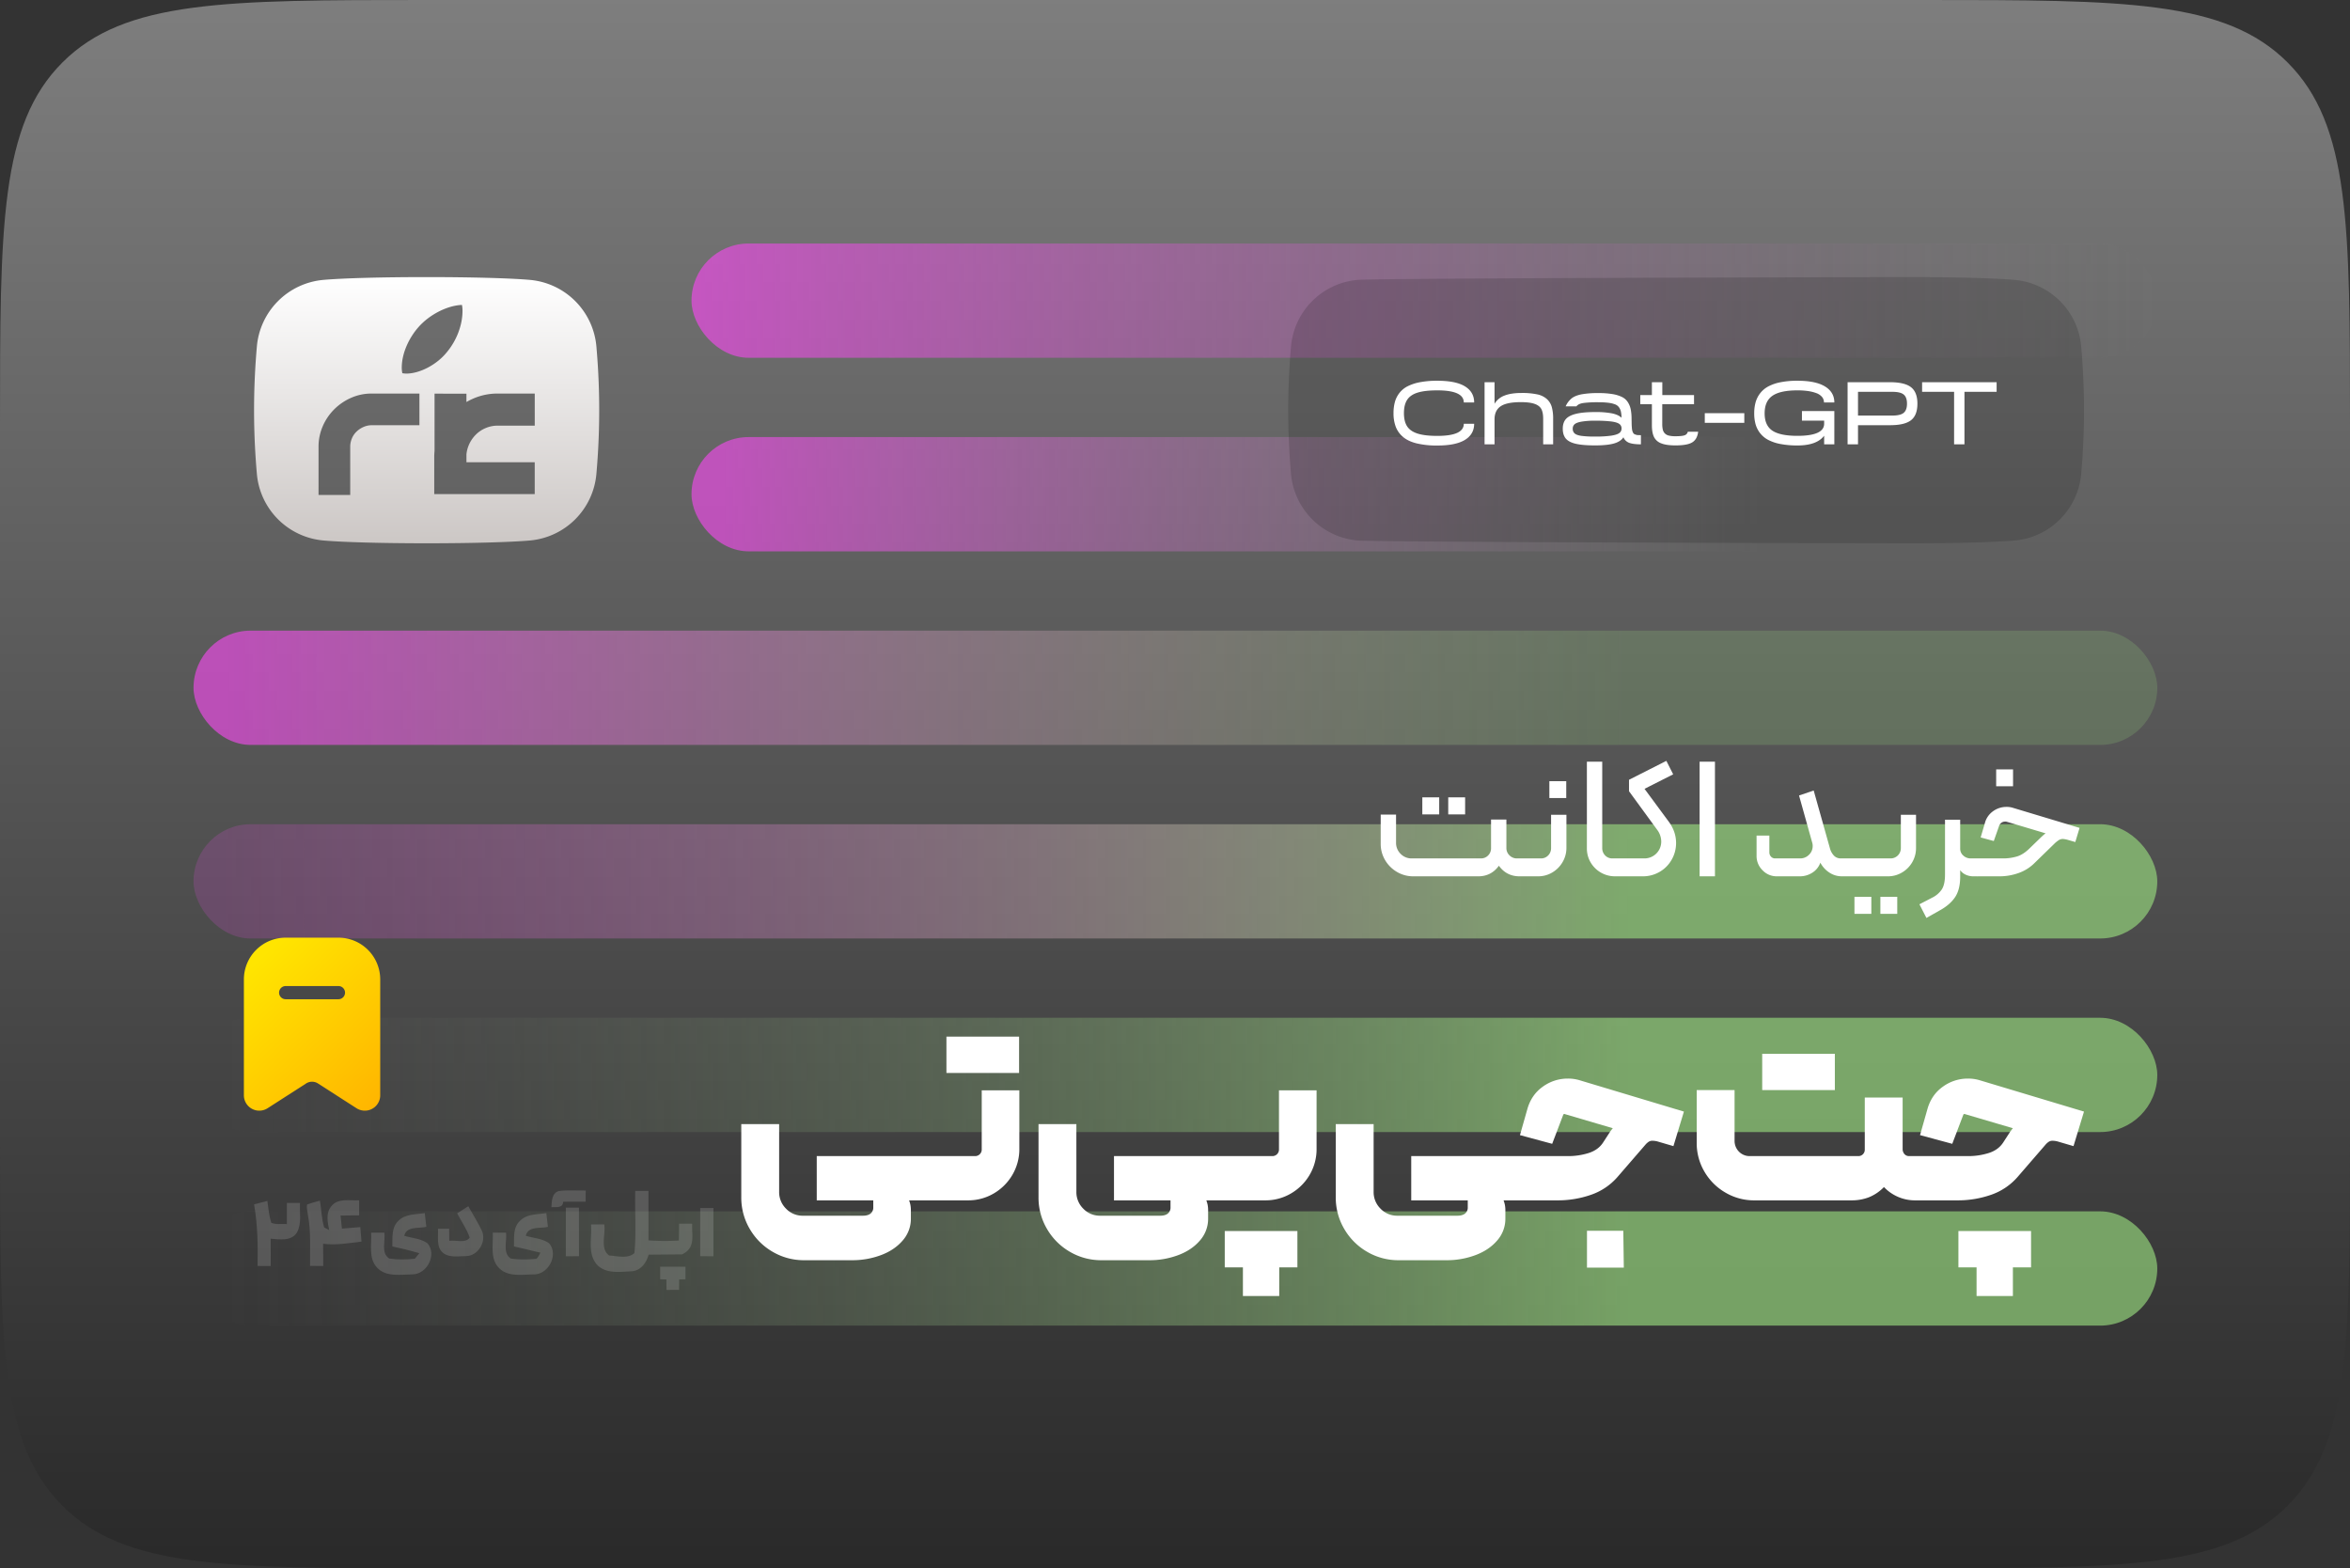 <svg xmlns="http://www.w3.org/2000/svg" xmlns:xlink="http://www.w3.org/1999/xlink" width="2756" height="1839" viewBox="0 0 2756 1839">
  <rect x="0" y="0" width="2756" height="1839" fill="#333333" stroke="none"/>
  <defs>
    <linearGradient id="linear-gradient" x1="0.5" x2="0.5" y2="1" gradientUnits="objectBoundingBox">
      <stop offset="0" stop-color="#7e7e7e"/>
      <stop offset="1" stop-color="#292929"/>
    </linearGradient>
    <linearGradient id="linear-gradient-2" y1="1" x2="1" y2="1" gradientUnits="objectBoundingBox">
      <stop offset="0" stop-color="#f349ec"/>
      <stop offset="1" stop-color="gray" stop-opacity="0"/>
    </linearGradient>
    <linearGradient id="linear-gradient-3" x1="0.022" y1="1" x2="0.729" y2="1" gradientUnits="objectBoundingBox">
      <stop offset="0" stop-color="#ee4ae8"/>
      <stop offset="1" stop-color="#a0a0a0" stop-opacity="0"/>
    </linearGradient>
    <linearGradient id="linear-gradient-4" x1="0.022" y1="1" x2="0.729" y2="1" gradientUnits="objectBoundingBox">
      <stop offset="0" stop-color="#ee4ae8"/>
      <stop offset="1" stop-color="#97d97d" stop-opacity="0.302"/>
    </linearGradient>
    <linearGradient id="linear-gradient-5" x1="0.022" y1="1" x2="0.729" y2="1" gradientUnits="objectBoundingBox">
      <stop offset="0" stop-color="#ee4ae8" stop-opacity="0.271"/>
      <stop offset="1" stop-color="#97d97d"/>
    </linearGradient>
    <linearGradient id="linear-gradient-6" x1="0.022" y1="1" x2="0.729" y2="1" gradientUnits="objectBoundingBox">
      <stop offset="0" stop-color="#646464" stop-opacity="0"/>
      <stop offset="1" stop-color="#97d97d"/>
    </linearGradient>
    <linearGradient id="linear-gradient-7" x1="0.022" y1="1" x2="0.729" y2="1" gradientUnits="objectBoundingBox">
      <stop offset="0" stop-color="#6e6e6e" stop-opacity="0"/>
      <stop offset="1" stop-color="#97d97d"/>
    </linearGradient>
    <linearGradient id="linear-gradient-8" x1="0.5" x2="0.5" y2="1" gradientUnits="objectBoundingBox">
      <stop offset="0" stop-color="#fff"/>
      <stop offset="1" stop-color="#ccc7c5"/>
    </linearGradient>
    <linearGradient id="linear-gradient-9" x1="1" y1="1.279" x2="0.126" y2="0.107" gradientUnits="objectBoundingBox">
      <stop offset="0" stop-color="#fa0"/>
      <stop offset="1" stop-color="#ffe500"/>
    </linearGradient>
  </defs>
  <g id="chatgpt" transform="translate(-2990.954 -3056.93)">
    <path id="asdasd" d="M0,500C0,264.3,0,146.447,73.223,73.223S264.3,0,500,0H2256c235.7,0,353.55,0,426.78,73.223S2756,264.3,2756,500v839c0,235.7,0,353.55-73.22,426.78S2491.7,1839,2256,1839H500c-235.7,0-353.553,0-426.777-73.22S0,1574.7,0,1339Z" transform="translate(2990.954 3056.93)" fill="url(#linear-gradient)"/>
    <g id="Group_1" data-name="Group 1" transform="translate(-5255.07 -870.506)" opacity="0.66">
      <rect id="Rectangle_1" data-name="Rectangle 1" width="1719" height="134" rx="67" transform="translate(9057 4213)" fill="url(#linear-gradient-2)"/>
      <rect id="Rectangle_2" data-name="Rectangle 2" width="1719" height="134" rx="67" transform="translate(9057 4440)" fill="url(#linear-gradient-3)"/>
      <rect id="Rectangle_7" data-name="Rectangle 7" width="2303" height="134" rx="67" transform="translate(8473 4667)" fill="url(#linear-gradient-4)"/>
      <rect id="Rectangle_8" data-name="Rectangle 8" width="2303" height="134" rx="67" transform="translate(8473 4894)" fill="url(#linear-gradient-5)"/>
      <rect id="Rectangle_9" data-name="Rectangle 9" width="2303" height="134" rx="67" transform="translate(8473 5121)" fill="url(#linear-gradient-6)"/>
      <rect id="Rectangle_10" data-name="Rectangle 10" width="2303" height="134" rx="67" transform="translate(8473 5348)" fill="url(#linear-gradient-7)"/>
    </g>
    <g id="logo" transform="translate(2006.775 2907.766)">
      <path id="Subtraction_1" data-name="Subtraction 1" d="M202.487,312.169c-51.67,0-98.072-1.262-121.095-3.295a85.906,85.906,0,0,1-78.088-78,849.721,849.721,0,0,1,0-149.6A85.923,85.923,0,0,1,81.3,3.28C104.321,1.256,150.722,0,202.385,0S300.458,1.256,323.48,3.28a85.943,85.943,0,0,1,77.994,78,849.7,849.7,0,0,1,0,149.6,85.928,85.928,0,0,1-77.9,78C300.558,310.906,254.157,312.169,202.487,312.169Zm-64.807-175.6a58.975,58.975,0,0,0-23.965,5.056A65.077,65.077,0,0,0,93.92,155.149a63.085,63.085,0,0,0-13.385,19.795,59.725,59.725,0,0,0-4.915,24.172v56.367h37.148v-56.36a25.439,25.439,0,0,1,1.913-9.833,23.277,23.277,0,0,1,5.461-8.059,27.974,27.974,0,0,1,8.2-5.461,23.941,23.941,0,0,1,9.718-2.057h55.87v-37.14h-56.24Zm73.985.124h0v67.131a74.369,74.369,0,0,0-.357,7.718v42.92H329.152V217.113H249.069v-8.989a36.428,36.428,0,0,1,2.764-11.1,38.677,38.677,0,0,1,7.883-11.9,35.819,35.819,0,0,1,11.759-8.022,36.31,36.31,0,0,1,14.273-2.906h43.428V136.568h-43.66a71.084,71.084,0,0,0-28.556,5.946,78.532,78.532,0,0,0-7.894,3.966V136.7ZM243.8,32.63c-17.364.653-38.48,11.533-51.346,26.455-9.3,10.569-19.24,28.543-19.24,47.3a32.145,32.145,0,0,0,.664,6.318,27.415,27.415,0,0,0,4.747.455c15.769,0,35.66-10.475,47.3-24.893,11.6-13.771,18.535-31.947,18.535-48.625a33.636,33.636,0,0,0-.664-7.01Z" transform="translate(1282.135 474.117)" fill="url(#linear-gradient-8)"/>
    </g>
    <g id="full_black" data-name="full black" transform="translate(3288.915 3733.114)" opacity="0.15">
      <g id="logo-2" data-name="logo" transform="translate(0 719.777)">
        <g id="type" transform="translate(137.109)">
          <path id="Path_4" data-name="Path 4" d="M284.18,25.686c.522-6.992.369-16.695,8.779-18.974,10.411-1.355,20.946-.431,31.45-.585-.031,4.374-.031,8.748-.031,13.091-8.81.031-17.617,0-26.4.062C297.58,27.224,289.786,25.222,284.18,25.686Z" transform="translate(-72.577 -5.96)" fill="#fff"/>
          <path id="Path_7" data-name="Path 7" d="M350.494,7.031c5.144,0,10.319-.031,15.494-.031V65.027a275.609,275.609,0,0,0,35.669.154c.154-8.686.185-10.992.216-19.678,5.113,0,10.226,0,15.338-.031-.617,14.354,4.343,28.18-11.766,35.973l-39.3.339c-2.464,9.3-9.212,18.666-19.56,19.469-14.2.678-32.127,3.573-42.167-9.149-9.949-13.029-4.5-30.618-5.853-45.711,5.176-.062,10.319-.093,15.524-.123,2,11.705-5.3,28.431,5.76,36.5,9.426.522,22.116,4.22,29.6-2.865C351.942,56.709,349.785,30.379,350.494,7.031Z" transform="translate(-40.545 -6.396)" fill="#fff"/>
          <path id="Path_8" data-name="Path 8" d="M339.381,29.031c5.144,0,10.319-.031,15.493-.031V85.607c-5.176,0-10.352-.031-15.524-.031C339.381,60.965,339.381,53.642,339.381,29.031Z" transform="translate(46.748 -8.342)" fill="#fff"/>
          <path id="Path_9" data-name="Path 9" d="M289.675,22.582c5.144-.031,10.288-.031,15.433-.062.093,22.055,0,34.963.062,57.018-5.176,0-10.352.031-15.493.031C289.645,57.545,289.645,44.6,289.675,22.582Z" transform="translate(-61.193 -2.304)" fill="#fff"/>
          <path id="Path_10" data-name="Path 10" d="M262.907,23.318c4.374-2.772,8.717-5.575,13.091-8.378,5.082,9.4,10.933,18.358,15.524,28,6.561,12.752-3.789,30.34-18.2,30.525-8.809.062-19.129,2.125-26.675-3.512-8.656-6.838-5.575-19-6.221-28.523,3.265,0,9.8-.031,13.058-.062.062,4.744.123,9.456.185,14.169,7.608-1.109,18.82,3.265,23.964-3.7C274.242,41.615,267.835,32.805,262.907,23.318Z" transform="translate(-161.848 3.615)" fill="#fff"/>
          <path id="Path_11" data-name="Path 11" d="M246.12,26.985c7.947-8.6,20.609-7.67,31.234-9.425.585,5.391,1.2,10.75,1.848,16.11-8.81,2.279-23.225-1.171-25.874,10.535,9.056,2.8,19.5,3.08,27.322,8.871,11.3,13.338-.739,36.378-17.865,36.378-13.83.154-30.865,3.419-41.4-7.978-10.319-11.028-6.068-27.352-6.9-40.967,5.176,0,10.319-.031,15.524-.031,1.386,9.826-4.282,23.964,5.7,30.34,9.888,1.571,20.053,1.324,30,.277,1.324-1.6,3.974-4.836,5.3-6.468C260.6,61.516,250,59.021,239.374,56.649,239.682,46.607,238.142,34.717,246.12,26.985Z" transform="translate(-214.3 9.066)" fill="#fff"/>
          <path id="Path_12" data-name="Path 12" d="M292.03,27.109c7.919-8.717,20.668-7.824,31.326-9.549.585,5.36,1.2,10.75,1.848,16.11-8.81,2.31-23.256-1.2-25.9,10.5,9.087,2.865,19.56,3.111,27.414,8.933,11.274,13.43-.924,36.5-18.112,36.378-13.771.123-30.679,3.358-41.152-7.947-10.411-11.028-6.129-27.383-6.961-41.027,5.176,0,10.319-.031,15.524-.031,1.386,9.8-4.22,23.841,5.575,30.31,9.98,1.662,20.206,1.263,30.248.4a27.256,27.256,0,0,0,4.5-7.208c-10.319-2.434-20.638-4.929-30.957-7.36C285.685,46.607,284.145,34.81,292.03,27.109Z" transform="translate(-117.699 9.066)" fill="#fff"/>
          <path id="Path_13" data-name="Path 13" d="M324.706,38h29.726V52.693c-1.848.031-5.544.154-7.423.185-.031,4.1-.062,8.163-.062,12.228-4.959,0-9.887,0-14.785.031-.031-4.1-.062-8.163-.093-12.228-1.848-.062-5.544-.185-7.36-.216Q324.66,45.346,324.706,38Z" transform="translate(14.413 51.586)" fill="#fff"/>
        </g>
        <path id="Path_18" data-name="Path 18" d="M219.575,16.312c7.67-10.257,21.839-6.592,32.836-7.208-.031,5.853-.062,11.736-.031,17.617-7.27.062-14.539.093-21.777.277.522,5.113,1.078,10.2,1.633,15.278,7.177-.585,14.354-1.2,21.531-1.757.431,5.668.924,11.335,1.417,17-14.939,1.694-29.971,4.589-45.033,2.526.154,8.686.154,17.373.154,26.059-5.176,0-10.319-.031-15.433-.031-.246-20.083,1.263-40.351-2.618-60.188-.37-3.912-1.817-7.978-.862-11.859,4.9-1.848,9.98-3.111,15.031-4.528,1.757,10.442,1.879,21.223,4.959,31.388,1.448.77,4.374,2.341,5.822,3.111C215.512,34.886,213.048,24.2,219.575,16.312Z" transform="translate(-129.172 2.554)" fill="#fff"/>
        <path id="Path_19" data-name="Path 19" d="M170.98,13.264q7.808-1.987,15.617-4.036c1.171,8.6,1.91,17.342,4.528,25.628,5.729,2.434,12.259,1.047,18.329,1.51q0-12.383.031-24.765c5.113,0,10.226,0,15.338.031-.585,11.491,2.279,24.18-3.6,34.684-6.561,10.473-20.484,8.073-30.833,7.177.154,10.688.123,21.346.093,32.035-5.144,0-10.288-.031-15.4-.031C175.631,61.316,175.138,37.136,170.98,13.264Z" transform="translate(-170.98 3.137)" fill="#fff"/>
      </g>
    </g>
    <path id="Path_169" data-name="Path 169" d="M797.554,160.6a17.89,17.89,0,0,0,5.3,13,17.627,17.627,0,0,0,13.1,5.4h81a11.482,11.482,0,0,0,8.6-3.5,11.747,11.747,0,0,0,3.4-8.5V133.4h18v33.4a11.738,11.738,0,0,0,3.6,8.6,11.97,11.97,0,0,0,8.8,3.6h5.8a2.928,2.928,0,0,1,2,.7,2.642,2.642,0,0,1,.8,2.1v15.4a2.734,2.734,0,0,1-2.8,2.8h-2.8q-15.2,0-24.2-12.4-9,12.4-24.2,12.4h-76.2a37.064,37.064,0,0,1-19.2-5.2,38.586,38.586,0,0,1-13.9-13.9,37.085,37.085,0,0,1-5.1-19.1V127.6h18Zm61.2-53.2h19.8v20h-19.8Zm-30.4,0h19.8v20h-19.8Zm116.8,92.6a2.734,2.734,0,0,1-2.8-2.8V182a3.062,3.062,0,0,1,.8-2.1,2.565,2.565,0,0,1,2-.9h22.2a11.482,11.482,0,0,0,8.6-3.5,11.994,11.994,0,0,0,3.4-8.7v-39h18v38.8a32.522,32.522,0,0,1-4.5,16.7,33.7,33.7,0,0,1-12.1,12.2,31.993,31.993,0,0,1-16.6,4.5Zm32.2-111.6h19.8v19.8h-19.8Zm77,111.6a33,33,0,0,1-28.6-16.3,32.015,32.015,0,0,1-4.4-16.5V65.6h18V166.8a11.993,11.993,0,0,0,3.4,8.7,11.246,11.246,0,0,0,8.4,3.5h10a2.565,2.565,0,0,1,2,.9,3.062,3.062,0,0,1,.8,2.1v15.2a2.475,2.475,0,0,1-2.8,2.8Zm6.8,0a2.734,2.734,0,0,1-2.8-2.8V181.8a2.642,2.642,0,0,1,.8-2.1,2.928,2.928,0,0,1,2-.7h27.4a19.638,19.638,0,0,0,20-19.8,23.129,23.129,0,0,0-4.8-13.8l-33-45.2V86.8l43.8-22.2,8,15.8-33.6,17,28.2,38.2q8.8,11.8,8.8,25.4a38.926,38.926,0,0,1-5,19.2,38.176,38.176,0,0,1-14,14.4,38.875,38.875,0,0,1-20.4,5.4Zm92.4-134.4h18V200h-18Zm170.6,113.4a2.565,2.565,0,0,1,2,.9,3.062,3.062,0,0,1,.8,2.1v15.2a2.928,2.928,0,0,1-.7,2,2.642,2.642,0,0,1-2.1.8h-3.8a26.34,26.34,0,0,1-14.5-4.3,31.276,31.276,0,0,1-10.7-11.7,22.84,22.84,0,0,1-9.5,11.8,26.8,26.8,0,0,1-14.5,4.2h-27a22.752,22.752,0,0,1-16.8-7.1,23.243,23.243,0,0,1-7-16.9V152.2h15v19.6a7.33,7.33,0,0,0,1.9,5.1,6.306,6.306,0,0,0,4.9,2.1h29.2a14.284,14.284,0,0,0,10.5-4.3,13.825,13.825,0,0,0,4.3-10.1,12.132,12.132,0,0,0-.4-3.6l-15.6-55.8,17.2-5.8,19,67.6a19.908,19.908,0,0,0,4.8,8.8,10.854,10.854,0,0,0,8,3.2Zm0,21a2.734,2.734,0,0,1-2.8-2.8V182a3.062,3.062,0,0,1,.8-2.1,2.565,2.565,0,0,1,2-.9h53.4a11.95,11.95,0,0,0,12-12V127.8h17.8v39a32.55,32.55,0,0,1-4.4,16.6,33.151,33.151,0,0,1-12,12.1,31.994,31.994,0,0,1-16.6,4.5Zm41.4,24h19.8v20h-19.8Zm-30.4,0h19.8v20h-19.8Zm76.2,8.8,15-7.8a28.6,28.6,0,0,0,11.2-9.6q3.8-5.8,3.8-17.4V133.6h17.8v34a10.438,10.438,0,0,0,3.7,8.1,12.4,12.4,0,0,0,8.5,3.3h7.6a3.553,3.553,0,0,1,2.2.5,2.719,2.719,0,0,1,.6,2.1v15.6a2.3,2.3,0,0,1-2.8,2.8h-4.6a20.931,20.931,0,0,1-8.5-1.8,16.1,16.1,0,0,1-6.7-5.4v7.6q0,15.2-6.1,24.2t-18.3,15.6l-15.2,8.6Zm62.6-32.8a2.475,2.475,0,0,1-2.8-2.8V181.8a3.125,3.125,0,0,1,2.8-2.8h34.4a58.069,58.069,0,0,0,17.8-2.4q7.4-2.4,14.8-9.8l12.6-12.2q.8-.8,2.8-2.6a22.739,22.739,0,0,1,3-2.4l-45.6-13.6a7.019,7.019,0,0,0-2-.2,7.169,7.169,0,0,0-4.4,1.5,6.8,6.8,0,0,0-2.6,3.7l-6.2,17.6-15.4-4.2,5-17a24.46,24.46,0,0,1,9.5-13.7,26.3,26.3,0,0,1,15.7-5.1,23.641,23.641,0,0,1,7.4,1l78.4,23.6-5,16.6-9-2.6a27.41,27.41,0,0,0-5.6-1,8.923,8.923,0,0,0-4.5,1.2,33.885,33.885,0,0,0-5.7,4.6l-23,22.4a49.893,49.893,0,0,1-18.6,11.7,66.029,66.029,0,0,1-22.6,3.9Zm27.4-125.4h19.8V94.4h-19.8ZM226.454,580a37.965,37.965,0,0,1,1.5,5.1,34.511,34.511,0,0,1,.6,7.2v9a38.45,38.45,0,0,1-9.75,25.95q-9.75,11.25-25.65,17.1a95.67,95.67,0,0,1-33.3,5.85h-56.4a72.154,72.154,0,0,1-37.05-9.9,73.554,73.554,0,0,1-26.85-26.85,72.154,72.154,0,0,1-9.9-37.05V490.6h44.4v79.5a27.08,27.08,0,0,0,8.1,19.65,26.686,26.686,0,0,0,19.8,8.25h70.5q5.7,0,8.85-2.55a8.907,8.907,0,0,0,3.15-7.35V580h-66.3V528.1h123.9a5.328,5.328,0,0,1,3.3.75,3.6,3.6,0,0,1,.9,2.85v43.8a4.593,4.593,0,0,1-1.2,3.15,3.848,3.848,0,0,1-3,1.35Zm15.6,0a4.688,4.688,0,0,1-4.2-4.2V532.9a5.163,5.163,0,0,1,1.2-3.3,3.694,3.694,0,0,1,3-1.5h61.5a7.716,7.716,0,0,0,8.1-8.1V451h44.1v68.4a59.333,59.333,0,0,1-8.1,30.6,60.505,60.505,0,0,1-21.9,21.9,58.774,58.774,0,0,1-30.3,8.1Zm70.8-192h42.6v42.6h-42.6Zm-42.6,0h42.6v42.6h-42.6Zm304.8,192a37.961,37.961,0,0,1,1.5,5.1,34.515,34.515,0,0,1,.6,7.2v9a38.451,38.451,0,0,1-9.75,25.95q-9.75,11.25-25.65,17.1a95.67,95.67,0,0,1-33.3,5.85h-56.4A72.154,72.154,0,0,1,415,640.3a73.554,73.554,0,0,1-26.85-26.85,72.154,72.154,0,0,1-9.9-37.05V490.6h44.4v79.5a27.08,27.08,0,0,0,8.1,19.65,26.686,26.686,0,0,0,19.8,8.25h70.5q5.7,0,8.85-2.55a8.907,8.907,0,0,0,3.15-7.35V580h-66.3V528.1h123.9a5.328,5.328,0,0,1,3.3.75,3.6,3.6,0,0,1,.9,2.85v43.8a4.594,4.594,0,0,1-1.2,3.15,3.848,3.848,0,0,1-3,1.35Zm15.6,0a4.688,4.688,0,0,1-4.2-4.2V532.9a5.163,5.163,0,0,1,1.2-3.3,3.694,3.694,0,0,1,3-1.5h61.5a7.716,7.716,0,0,0,8.1-8.1V451h44.1v68.4a59.333,59.333,0,0,1-8.1,30.6,60.505,60.505,0,0,1-21.9,21.9,58.774,58.774,0,0,1-30.3,8.1Zm48.6,36h42.6v42.6h-42.6Zm-21.3,33.6h42.6v42.6h-42.6Zm-21.3-33.6h42.6v42.6h-42.6Zm327-36a37.961,37.961,0,0,1,1.5,5.1,34.515,34.515,0,0,1,.6,7.2v9A38.451,38.451,0,0,1,916,627.25q-9.75,11.25-25.65,17.1a95.67,95.67,0,0,1-33.3,5.85h-56.4a72.154,72.154,0,0,1-37.05-9.9,73.554,73.554,0,0,1-26.85-26.85,72.154,72.154,0,0,1-9.9-37.05V490.6h44.4v79.5a27.08,27.08,0,0,0,8.1,19.65,26.686,26.686,0,0,0,19.8,8.25h70.5q5.7,0,8.85-2.55a8.908,8.908,0,0,0,3.15-7.35V580h-66.3V528.1h123.9a5.328,5.328,0,0,1,3.3.75,3.6,3.6,0,0,1,.9,2.85v43.8a4.593,4.593,0,0,1-1.2,3.15,3.848,3.848,0,0,1-3,1.35Zm15.6,0q-4.2,0-4.2-4.2V532.6a4.52,4.52,0,0,1,1.35-3,3.86,3.86,0,0,1,2.85-1.5h59.7a79.828,79.828,0,0,0,24.45-3.6q11.25-3.6,16.95-12.3l7.2-11.1a45.97,45.97,0,0,1,4.2-5.7l-56.1-16.5a1.428,1.428,0,0,0-2.1.9l-12.9,33.9-37.8-10.2,8.7-30.6q4.8-16.8,18.15-26.25a49.543,49.543,0,0,1,29.25-9.45,47.273,47.273,0,0,1,14.4,2.1l121.8,36.6-12.3,40.5-17.4-5.1a24.616,24.616,0,0,0-7.2-1.2,8.184,8.184,0,0,0-4.2,1.05,18.818,18.818,0,0,0-4.2,3.75l-32.7,37.8a72.348,72.348,0,0,1-30.75,20.7,118.082,118.082,0,0,1-40.05,6.6Zm82.2,35.7h42.6l.6,43.2h-43.2Zm173.1-105.9a17.99,17.99,0,0,0,5.1,13.05,17.588,17.588,0,0,0,13.2,5.25h126.6a7.439,7.439,0,0,0,7.8-7.5V459.4h44.4v60.3a8.783,8.783,0,0,0,2.1,6,7.186,7.186,0,0,0,5.7,2.4h9a4.688,4.688,0,0,1,4.2,4.2v43.5a4.3,4.3,0,0,1-1.35,2.7,3.86,3.86,0,0,1-2.85,1.5h-1.5a50.15,50.15,0,0,1-37.2-15.6,51.516,51.516,0,0,1-17.7,12,56.055,56.055,0,0,1-20.4,3.6h-114a65.828,65.828,0,0,1-33.9-9.15,67.482,67.482,0,0,1-24.6-24.6,65.864,65.864,0,0,1-9-33.75V450.7h44.4Zm75-101.7h42.6v42.6h-42.6Zm-42.6,0h42.6v42.6h-42.6Zm181.5,171.9q-4.2,0-4.2-4.2V532.6a4.52,4.52,0,0,1,1.35-3,3.86,3.86,0,0,1,2.85-1.5h59.7a79.828,79.828,0,0,0,24.45-3.6q11.25-3.6,16.95-12.3l7.2-11.1a45.97,45.97,0,0,1,4.2-5.7l-56.1-16.5a1.428,1.428,0,0,0-2.1.9l-12.9,33.9-37.8-10.2,8.7-30.6q4.8-16.8,18.15-26.25a49.544,49.544,0,0,1,29.25-9.45,47.274,47.274,0,0,1,14.4,2.1l121.8,36.6-12.3,40.5-17.4-5.1a24.617,24.617,0,0,0-7.2-1.2,8.184,8.184,0,0,0-4.2,1.05,18.818,18.818,0,0,0-4.2,3.75l-32.7,37.8a72.348,72.348,0,0,1-30.75,20.7,118.082,118.082,0,0,1-40.05,6.6Zm91.2,36h42.6v42.6h-42.6Zm-21.3,33.6h42.6v42.6h-42.6Zm-21.3-33.6h42.6v42.6h-42.6Z" transform="translate(3830.646 3884.594)" fill="#fff"/>
    <g id="logo-3" data-name="logo" transform="translate(3748.093 2907.766)" opacity="0.15">
      <path id="Subtraction_1-2" data-name="Subtraction 1" d="M202.487,312.169c-51.67,0-626.582-1.26-649.6-3.293a85.906,85.906,0,0,1-78.088-78,849.715,849.715,0,0,1,0-149.6A85.923,85.923,0,0,1-447.213,3.282C-424.19,1.258,150.722,0,202.385,0S300.458,1.256,323.48,3.28a85.943,85.943,0,0,1,77.994,78,849.7,849.7,0,0,1,0,149.6,85.928,85.928,0,0,1-77.9,78C300.558,310.906,254.157,312.169,202.487,312.169Z" transform="translate(1282.135 474.117)"/>
    </g>
    <path id="Path_168" data-name="Path 168" d="M56.578-9.895q31.012,0,31.012-14.211H99.742q0,12.219-10.758,18.859T56.578,1.395A101.368,101.368,0,0,1,32.24-1.129Q22.18-3.652,16.3-8.7A29.439,29.439,0,0,1,7.8-20.553,44.521,44.521,0,0,1,5.18-36.59,48.575,48.575,0,0,1,6.807-49.738a30.486,30.486,0,0,1,5.313-10.525,28.813,28.813,0,0,1,9.6-7.836,53.873,53.873,0,0,1,14.643-4.781,107.168,107.168,0,0,1,20.221-1.693q21.715,0,32.439,6.641T99.742-49.074H87.59q0-14.211-31.012-14.211-14.609,0-23.076,2.623t-12.285,8.4Q17.4-46.484,17.4-36.59q0,9.762,3.752,15.506T33.4-12.617Q41.9-9.895,56.578-9.895ZM155.324-60.23A85.13,85.13,0,0,1,173.652-58.6a24.324,24.324,0,0,1,11.322,5.445,20.216,20.216,0,0,1,5.777,9.3,50.131,50.131,0,0,1,1.627,13.979V0H180.691V-29.883q0-7.371-2.125-11.422t-7.836-6.109q-5.711-2.059-16.336-2.059-16.469,0-23.607,4.881t-7.139,15.307V0H111.961V-72.848h11.688v25.3A22.84,22.84,0,0,1,135.3-57.176Q143.039-60.23,155.324-60.23ZM284.352-30.215q.066,3.852.1,5.977t.232,4.549a25.424,25.424,0,0,0,.465,3.52,11.264,11.264,0,0,0,.9,2.357,3.954,3.954,0,0,0,1.295,1.66,10.505,10.505,0,0,0,1.926.83,9.415,9.415,0,0,0,2.59.5q1.328.066,3.453.066V0Q286.477,0,281.7-1.727A11.619,11.619,0,0,1,274.789-8.3Q271.6-3.254,263.7-1T241.586,1.262q-14.477,0-22.611-1.893T207.254-6.74q-3.586-4.217-3.586-11.654,0-6.906,3.52-11.09t11.854-6.275q8.334-2.092,22.545-2.092a100.574,100.574,0,0,1,19.889,1.561q7.4,1.561,11.123,5.146a40.584,40.584,0,0,0-.73-7.139,13.919,13.919,0,0,0-2.225-5.08,9.963,9.963,0,0,0-4.648-3.52,33.4,33.4,0,0,0-7.67-1.826A88.823,88.823,0,0,0,245.7-49.34a129.273,129.273,0,0,0-18.062.9q-5.711.9-7.969,3.885H207.055a25.3,25.3,0,0,1,7.072-9.4q4.15-3.221,11.488-4.682A108,108,0,0,1,245.7-60.1a96.01,96.01,0,0,1,16.17,1.162,41.237,41.237,0,0,1,11.057,3.32,17.119,17.119,0,0,1,6.873,5.91,24.23,24.23,0,0,1,3.486,8.334A56.089,56.089,0,0,1,284.352-30.215ZM241.586-9.1a129.7,129.7,0,0,0,18.859-1.062q6.84-1.062,9.5-3.055a6.374,6.374,0,0,0,2.656-5.379,6.24,6.24,0,0,0-2.689-5.379q-2.689-1.926-9.363-2.822a152.028,152.028,0,0,0-18.959-.9,91.862,91.862,0,0,0-16.037,1.1q-5.877,1.1-8.035,3.055a6.62,6.62,0,0,0-2.158,5.146,7.058,7.058,0,0,0,2.291,5.678q2.291,1.959,7.8,2.789A116.787,116.787,0,0,0,241.586-9.1Zm108.707-5.645h12.152q-1.063,8.766-6.84,12.385T335.816,1.262q-10.691,0-16.7-2.424a15.282,15.282,0,0,1-8.467-7.471q-2.457-5.047-2.457-13.879v-24.5H294.578V-57.773h13.613V-72.848H320.41v15.074H357.6v10.758H320.344v22.977a29.544,29.544,0,0,0,.631,6.773,9.611,9.611,0,0,0,2.357,4.416,9.568,9.568,0,0,0,4.715,2.59,32.308,32.308,0,0,0,7.77.764q7.9,0,10.857-1.162A5.525,5.525,0,0,0,350.293-14.742Zm19.922-10.492V-36.523h46.352v11.289Zm113.953-2.523V-39.047h37.984V0H510.2V-10.094Q501.566,1.328,478.855,1.328A102.922,102.922,0,0,1,458.9-.4a51.033,51.033,0,0,1-14.443-4.881,29.568,29.568,0,0,1-9.43-7.9,30.508,30.508,0,0,1-5.246-10.393,46.944,46.944,0,0,1-1.594-12.75,48.047,48.047,0,0,1,1.594-12.85,31.073,31.073,0,0,1,5.246-10.559,29.923,29.923,0,0,1,9.43-8.035A50.914,50.914,0,0,1,458.9-72.781a99.219,99.219,0,0,1,19.955-1.793q21.383,0,32.34,6.707t10.957,18.793H510a9.906,9.906,0,0,0-2.391-6.607,15.894,15.894,0,0,0-6.773-4.449,46.991,46.991,0,0,0-9.828-2.391,88,88,0,0,0-12.152-.764q-20.121,0-29.285,6.342t-9.164,20.619q0,14.211,9.1,20.287t29.352,6.076q31.012,0,31.344-13.945v-3.852ZM587.7-72.848q17,.066,24.438,5.91T619.57-47.68q0,13.547-7.471,19.391t-24.6,5.844H549.91V0H537.691V-72.848Zm2.59,39.113q9.363,0,13.215-3.221t3.852-10.725q0-7.5-3.852-10.691t-13.215-3.187H549.91v27.824ZM662.6,0V-61.559h-37.52V-72.848h87.391v11.289H674.754V0Z" transform="translate(4620.05 3578)" fill="#fff"/>
    <path id="Subtract" d="M.25,49.246a49,49,0,0,1,49-49h61.889a49,49,0,0,1,49,49V185.075a18.051,18.051,0,0,1-27.812,15.184L87.163,171.23a12.894,12.894,0,0,0-13.945,0L28.062,200.259A18.051,18.051,0,0,1,.25,185.075Zm49,7.736a7.736,7.736,0,1,0,0,15.472h61.889a7.736,7.736,0,0,0,0-15.472Z" transform="translate(3276.727 4156.291)" fill-rule="evenodd" fill="url(#linear-gradient-9)"/>
  </g>
</svg>
